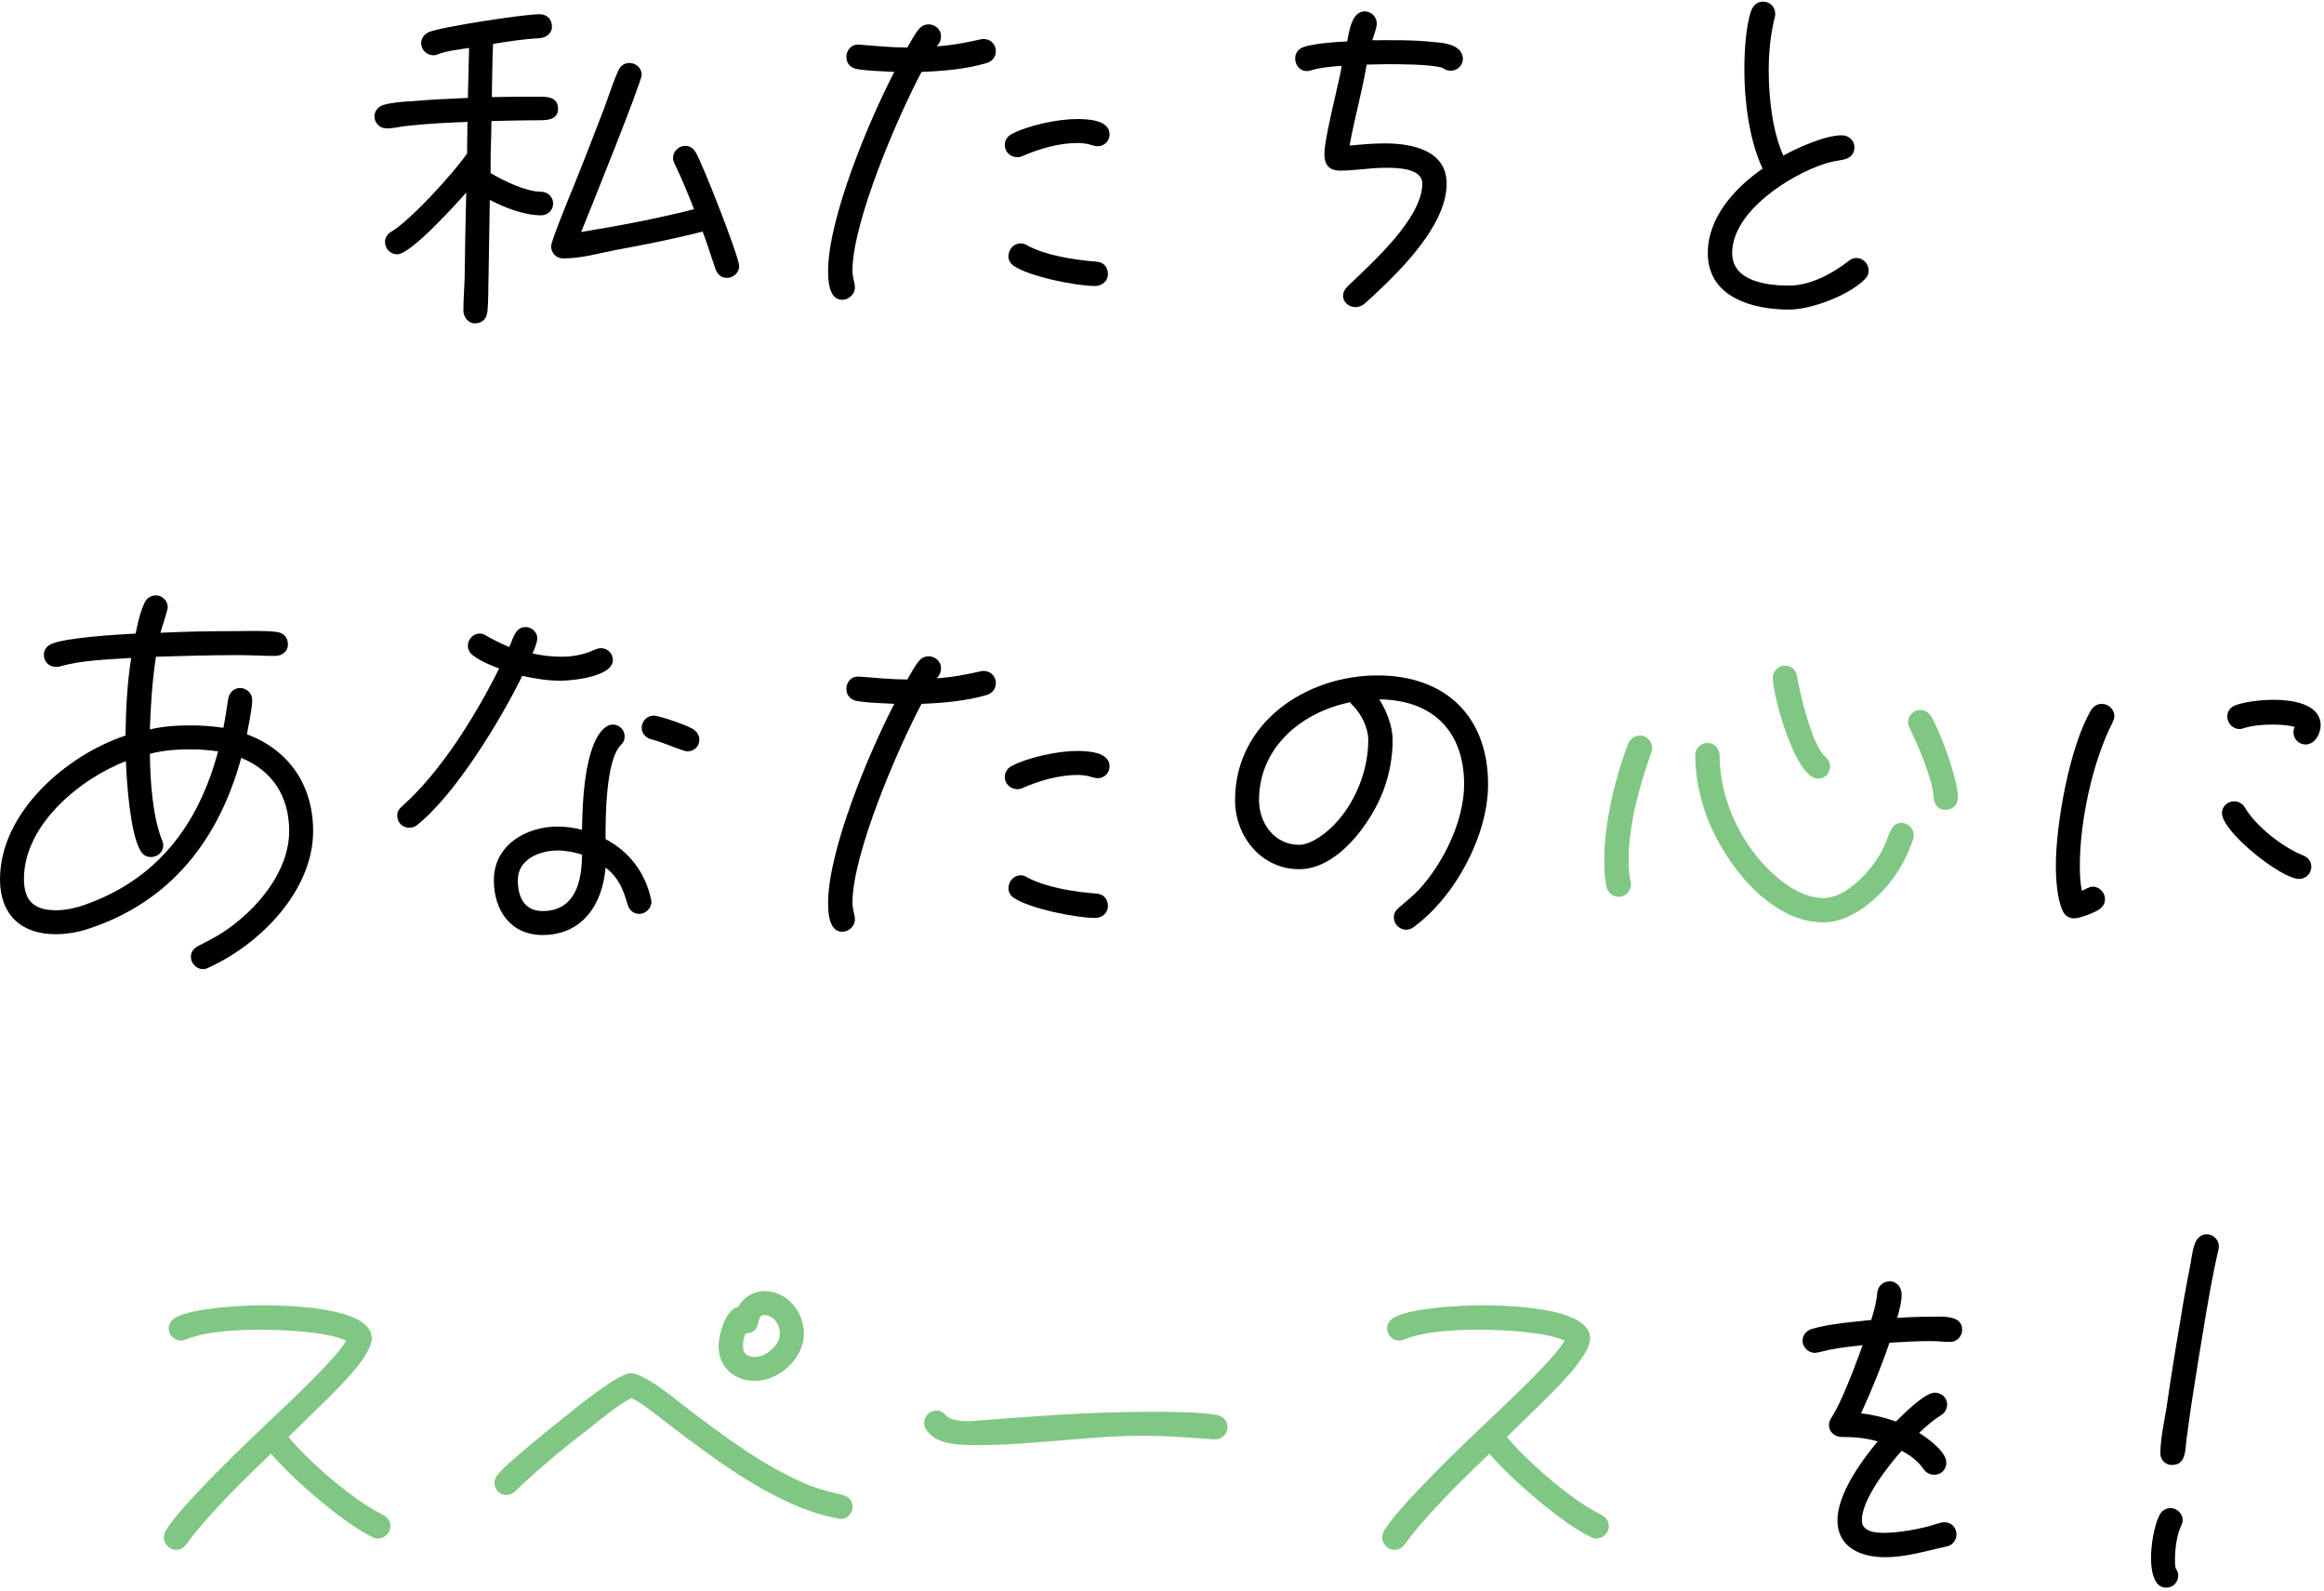 <svg width="206" height="141" viewBox="0 0 206 141" fill="none" xmlns="http://www.w3.org/2000/svg">
<path d="M196.679 110.452C196.679 110.56 196.679 110.632 196.643 110.74C196.211 112.576 195.887 114.448 195.563 116.284C195.095 119.02 194.663 121.756 194.231 124.528L193.835 127.372C193.763 127.84 193.763 128.344 193.655 128.812C193.511 129.46 193.187 129.82 192.503 129.82C191.927 129.82 191.459 129.316 191.495 128.74V128.668C191.531 127.372 191.819 126.076 192.035 124.78C192.395 122.296 192.791 119.776 193.223 117.292C193.475 115.672 193.763 114.052 194.087 112.432C194.231 111.712 194.303 110.884 194.555 110.2C194.735 109.732 195.095 109.372 195.599 109.372C196.211 109.372 196.679 109.876 196.679 110.452ZM193.475 134.716C193.475 134.896 193.403 135.04 193.331 135.22C192.935 136.048 192.791 137.308 192.791 138.208C192.791 138.46 192.791 138.784 192.863 139C193.007 139.18 193.079 139.396 193.079 139.612C193.079 140.224 192.611 140.692 191.999 140.692C190.811 140.692 190.667 138.892 190.667 138.064C190.667 136.984 190.919 135.22 191.423 134.248C191.603 133.888 191.999 133.636 192.395 133.636C192.971 133.636 193.475 134.14 193.475 134.716Z" fill="black"/>
<path d="M173.927 117.832C173.927 118.408 173.459 118.912 172.883 118.912C172.307 118.912 171.731 118.84 171.155 118.84C169.931 118.84 168.707 118.912 167.483 118.984C166.763 121.108 165.899 123.196 164.963 125.248C166.007 125.356 167.051 125.608 168.059 125.968C168.671 125.356 170.615 123.412 171.479 123.412C172.091 123.412 172.595 123.844 172.595 124.456C172.595 124.888 172.379 125.212 172.019 125.428C171.335 125.86 170.723 126.4 170.111 126.976C170.867 127.444 172.523 128.632 172.523 129.604C172.523 130.252 172.055 130.684 171.443 130.684C171.047 130.684 170.723 130.504 170.507 130.18C170.003 129.46 169.319 128.956 168.563 128.56C167.375 129.892 165.035 132.844 165.035 134.716C165.035 135.724 166.187 135.832 166.979 135.832C168.383 135.832 170.363 135.472 171.659 135.04C171.875 134.968 172.127 134.896 172.379 134.896C172.991 134.896 173.423 135.4 173.423 135.976C173.423 136.444 173.099 136.912 172.631 137.02C170.795 137.416 168.995 137.992 167.087 137.992C164.999 137.992 162.875 137.164 162.875 134.716C162.875 132.376 164.999 129.46 166.439 127.732C165.323 127.408 164.351 127.336 163.235 127.336C162.623 127.336 162.119 126.868 162.119 126.292C162.119 126.004 162.227 125.788 162.371 125.572C163.271 124.204 164.531 120.784 165.107 119.2C164.135 119.308 163.163 119.416 162.227 119.596L161.147 119.848C161.075 119.848 160.931 119.884 160.859 119.884C160.283 119.884 159.779 119.38 159.779 118.804C159.779 118.3 160.139 117.904 160.607 117.76C162.227 117.292 164.207 117.148 165.863 116.968C166.115 116.176 166.331 115.384 166.403 114.556C166.475 113.944 166.907 113.548 167.519 113.548C168.167 113.548 168.563 114.124 168.563 114.7C168.563 115.384 168.347 116.14 168.167 116.788C169.175 116.716 170.183 116.68 171.191 116.68C172.127 116.68 173.927 116.5 173.927 117.832Z" fill="black"/>
<path d="M142.608 135.256C142.608 135.832 142.104 136.336 141.492 136.336C141.348 136.336 141.204 136.3 141.06 136.228C138.54 135.076 133.824 130.972 132.024 128.812C130.116 130.648 128.172 132.52 126.408 134.536C125.976 135.004 125.58 135.472 125.184 135.976C124.932 136.264 124.752 136.588 124.5 136.876C124.248 137.164 123.996 137.344 123.6 137.344C123.024 137.344 122.52 136.804 122.52 136.228C122.52 136.012 122.592 135.796 122.7 135.616C123.492 134.392 124.608 133.204 125.616 132.124C127.632 130 129.756 127.948 131.88 125.932C133.356 124.528 137.82 120.388 138.684 118.804C137.064 118.012 132.996 117.832 131.196 117.832C129.144 117.832 126.372 117.94 124.464 118.696C124.32 118.768 124.176 118.804 124.032 118.804C123.456 118.804 122.952 118.3 122.952 117.724C122.952 117.256 123.24 116.932 123.636 116.716C125.22 115.888 129.468 115.672 131.268 115.672C133.104 115.672 140.952 115.744 140.952 118.588C140.952 120.208 137.748 123.232 136.704 124.276L133.572 127.336C135.3 129.424 138.288 131.98 140.556 133.456C141.024 133.744 141.492 133.996 141.96 134.248C142.356 134.464 142.608 134.788 142.608 135.256Z" fill="#81C784"/>
<path d="M108.804 126.472C108.804 127.084 108.3 127.552 107.724 127.552H107.58C105.528 127.408 103.476 127.228 101.424 127.228C96.492 127.228 91.632 128.056 86.736 128.056H86.664C85.224 128.056 82.92 128.092 82.056 126.616C81.948 126.472 81.912 126.292 81.912 126.112C81.912 125.5 82.416 124.996 82.992 124.996C84 124.996 83.496 125.932 85.692 125.932C85.98 125.932 86.232 125.932 86.52 125.896C91.632 125.5 96.744 125.104 101.892 125.104C103.512 125.104 106.32 125.104 107.868 125.392C108.408 125.5 108.804 125.896 108.804 126.472Z" fill="#81C784"/>
<path d="M71.256 118.192C71.256 120.388 69.06 122.368 66.936 122.368C65.1 122.368 63.696 121.18 63.696 119.272C63.696 118.3 64.308 116.032 65.424 115.816C65.856 114.988 66.792 114.412 67.728 114.412C69.78 114.412 71.256 116.212 71.256 118.192ZM75.576 133.528C75.576 134.104 75.108 134.608 74.532 134.608C74.46 134.608 74.388 134.608 74.352 134.572C69.096 133.672 63.588 129.496 59.412 126.328C58.404 125.572 57.072 124.42 55.956 123.88C54.66 124.6 53.472 125.608 52.32 126.508C50.448 127.948 48.612 129.424 46.884 131.008C46.452 131.368 46.092 131.764 45.696 132.124C45.444 132.34 45.228 132.484 44.904 132.484C44.292 132.484 43.824 131.98 43.824 131.404C43.824 131.116 43.932 130.9 44.112 130.684C44.652 130 45.444 129.388 46.092 128.812C47.388 127.696 48.756 126.58 50.124 125.5C50.916 124.852 54.804 121.684 55.884 121.684C57.108 121.684 59.772 123.916 60.708 124.636C64.164 127.264 67.8 130.036 71.832 131.656C72.948 132.088 73.632 132.196 74.712 132.484C75.216 132.628 75.576 132.952 75.576 133.528ZM69.132 118.192C69.132 117.4 68.592 116.536 67.728 116.536C66.9 116.536 67.62 118.156 66.108 118.156C65.928 118.516 65.856 118.876 65.856 119.272C65.856 119.992 66.252 120.244 66.936 120.244C67.908 120.244 69.132 119.2 69.132 118.192Z" fill="#81C784"/>
<path d="M34.608 135.256C34.608 135.832 34.103 136.336 33.492 136.336C33.347 136.336 33.203 136.3 33.059 136.228C30.54 135.076 25.823 130.972 24.023 128.812C22.116 130.648 20.172 132.52 18.407 134.536C17.976 135.004 17.579 135.472 17.183 135.976C16.931 136.264 16.752 136.588 16.5 136.876C16.247 137.164 15.995 137.344 15.6 137.344C15.024 137.344 14.52 136.804 14.52 136.228C14.52 136.012 14.591 135.796 14.7 135.616C15.492 134.392 16.608 133.204 17.616 132.124C19.631 130 21.756 127.948 23.88 125.932C25.355 124.528 29.82 120.388 30.683 118.804C29.064 118.012 24.995 117.832 23.195 117.832C21.143 117.832 18.372 117.94 16.463 118.696C16.32 118.768 16.175 118.804 16.032 118.804C15.456 118.804 14.951 118.3 14.951 117.724C14.951 117.256 15.239 116.932 15.636 116.716C17.22 115.888 21.468 115.672 23.267 115.672C25.104 115.672 32.952 115.744 32.952 118.588C32.952 120.208 29.747 123.232 28.703 124.276L25.572 127.336C27.299 129.424 30.288 131.98 32.556 133.456C33.023 133.744 33.492 133.996 33.959 134.248C34.355 134.464 34.608 134.788 34.608 135.256Z" fill="#81C784"/>
<path d="M205.704 64.28C205.704 65 205.2 65.972 204.372 65.972C203.76 65.972 203.292 65.468 203.292 64.892C203.292 64.712 203.328 64.568 203.4 64.424C202.86 64.244 201.996 64.208 201.42 64.208C200.556 64.208 199.692 64.28 198.864 64.532C198.756 64.568 198.648 64.604 198.504 64.604C197.928 64.604 197.424 64.1 197.424 63.488C197.424 63.02 197.748 62.624 198.18 62.48C199.116 62.156 200.556 62.012 201.528 62.012C203.004 62.012 205.704 62.3 205.704 64.28ZM204.876 76.808C204.876 77.42 204.372 77.888 203.796 77.888C202.212 77.888 196.956 73.712 196.956 72.056C196.956 71.48 197.424 71.012 198.036 71.012C198.468 71.012 198.792 71.228 199.008 71.588C199.944 73.208 202.428 75.152 204.156 75.8C204.588 75.98 204.876 76.34 204.876 76.808ZM187.416 63.452C187.416 63.668 187.344 63.812 187.272 63.992C185.472 67.52 184.356 72.776 184.356 76.736C184.356 77.492 184.392 78.212 184.536 78.932C184.86 78.824 185.148 78.572 185.508 78.572C186.084 78.572 186.588 79.076 186.588 79.688C186.588 80.048 186.408 80.336 186.12 80.552C185.688 80.876 184.356 81.38 183.852 81.38C183.384 81.38 183.024 81.128 182.844 80.732C182.34 79.688 182.232 77.852 182.232 76.7C182.232 72.992 183.456 66.116 185.364 62.912C185.58 62.588 185.904 62.372 186.3 62.372C186.912 62.372 187.416 62.876 187.416 63.452Z" fill="black"/>
<path d="M173.556 70.652C173.556 71.3 173.088 71.768 172.44 71.768C171.792 71.768 171.432 71.264 171.396 70.652C171.324 69.068 169.992 65.972 169.272 64.532C169.2 64.352 169.128 64.208 169.128 64.028C169.128 63.416 169.632 62.912 170.208 62.912C170.64 62.912 170.964 63.128 171.18 63.488C172.008 64.856 173.556 69.104 173.556 70.652ZM162.216 67.916C162.216 68.564 161.748 68.996 161.136 68.996C159.156 68.996 157.14 61.688 157.14 60.068C157.14 59.492 157.608 58.988 158.22 58.988C158.796 58.988 159.228 59.384 159.3 59.96C159.552 61.544 160.632 66.008 161.784 67.052C162.072 67.304 162.216 67.556 162.216 67.916ZM169.632 74C169.632 74.108 169.632 74.216 169.596 74.324C169.236 75.44 168.696 76.52 168.048 77.492C166.716 79.472 164.16 81.74 161.64 81.74C156.852 81.74 152.856 76.484 151.308 72.416C150.66 70.688 150.264 68.78 150.264 66.908C150.264 66.332 150.768 65.828 151.344 65.828C151.92 65.828 152.424 66.332 152.424 66.908C152.424 70.076 153.648 73.244 155.592 75.728C156.96 77.456 159.264 79.58 161.64 79.58C163.692 79.58 165.924 77.096 166.788 75.44C167.112 74.864 167.292 74.252 167.544 73.676C167.76 73.244 168.012 72.92 168.552 72.92C169.128 72.92 169.632 73.388 169.632 74ZM146.448 66.296C146.448 66.404 146.412 66.548 146.376 66.656C145.296 69.752 144.36 73.028 144.36 76.34C144.36 76.952 144.432 77.564 144.54 78.176C144.54 78.248 144.576 78.32 144.576 78.392C144.576 78.968 144.072 79.472 143.496 79.472C142.956 79.472 142.56 79.148 142.416 78.644C142.236 77.924 142.2 77.06 142.2 76.304C142.2 72.956 143.136 68.996 144.324 65.9C144.504 65.468 144.9 65.18 145.368 65.18C145.98 65.18 146.448 65.684 146.448 66.296Z" fill="#81C784"/>
<path d="M131.904 69.5C131.904 74.072 128.952 79.508 125.28 82.172C125.1 82.316 124.848 82.388 124.632 82.388C124.056 82.388 123.552 81.884 123.552 81.308C123.552 80.948 123.696 80.696 123.984 80.444C124.596 79.904 125.208 79.436 125.784 78.824C127.944 76.484 129.78 72.74 129.78 69.5C129.78 64.82 127.008 62.012 122.256 61.976C122.904 62.948 123.444 64.388 123.444 65.576C123.444 67.124 123.156 68.636 122.616 70.076C121.536 72.92 118.584 77.024 115.164 77.024C111.816 77.024 109.476 74.144 109.476 70.904C109.476 64.064 115.74 59.852 122.112 59.852C128.124 59.852 131.904 63.488 131.904 69.5ZM121.284 65.576C121.284 64.496 120.672 63.272 119.916 62.516C119.808 62.408 119.736 62.372 119.7 62.228C115.38 63.092 111.6 66.224 111.6 70.904C111.6 72.956 112.968 74.864 115.164 74.864C115.92 74.864 116.784 74.324 117.36 73.892C119.808 71.984 121.284 68.636 121.284 65.576Z" fill="black"/>
<path d="M98.352 67.916C98.352 68.492 97.884 68.96 97.308 68.96C97.164 68.96 97.02 68.924 96.876 68.888C96.444 68.744 95.976 68.672 95.508 68.672C93.888 68.672 92.124 69.176 90.648 69.824C90.504 69.896 90.36 69.932 90.18 69.932C89.568 69.932 89.064 69.464 89.064 68.852C89.064 68.42 89.316 68.06 89.676 67.88C91.188 67.088 93.78 66.548 95.472 66.548C96.408 66.548 98.352 66.62 98.352 67.916ZM98.208 80.3C98.208 80.912 97.668 81.344 97.092 81.344C95.364 81.344 91.296 80.516 89.892 79.58C89.568 79.364 89.388 79.076 89.388 78.716C89.388 78.104 89.856 77.564 90.468 77.564C90.72 77.564 90.864 77.636 91.044 77.744C92.7 78.644 95.292 79.04 97.164 79.184C97.812 79.22 98.208 79.652 98.208 80.3ZM88.272 60.536C88.272 61.04 87.948 61.436 87.48 61.58C85.68 62.12 83.592 62.3 81.684 62.372C79.596 66.296 75.564 75.656 75.564 79.976C75.564 80.588 75.78 81.092 75.78 81.488C75.78 82.064 75.24 82.568 74.664 82.568C73.476 82.568 73.404 80.876 73.404 80.012C73.404 75.368 77.004 66.728 79.272 62.372C78.192 62.3 77.04 62.3 75.96 62.12C75.384 62.012 75.024 61.616 75.024 61.04C75.024 60.464 75.456 59.924 76.068 59.96H76.212C77.616 60.068 79.02 60.212 80.424 60.212C80.748 59.672 81.072 59.024 81.468 58.556C81.684 58.304 81.972 58.16 82.332 58.16C82.908 58.16 83.412 58.628 83.412 59.204C83.412 59.564 83.268 59.888 83.016 60.104C84.348 60.032 85.608 59.78 86.904 59.492C87.012 59.456 87.084 59.456 87.192 59.456C87.804 59.456 88.272 59.924 88.272 60.536Z" fill="black"/>
<path d="M61.992 65.54C61.992 66.152 61.524 66.584 60.912 66.584C60.552 66.584 58.536 65.684 57.816 65.54C57.312 65.432 56.88 65.036 56.88 64.496C56.88 63.92 57.348 63.416 57.924 63.416C58.5 63.416 61.02 64.316 61.488 64.64C61.776 64.856 61.992 65.144 61.992 65.54ZM54.324 58.484C54.324 59.96 50.76 60.32 49.68 60.32C48.528 60.32 47.412 60.14 46.296 59.888C44.352 63.848 40.356 70.436 36.936 73.136C36.756 73.28 36.504 73.352 36.288 73.352C35.676 73.352 35.208 72.884 35.208 72.272C35.208 71.948 35.352 71.696 35.604 71.48C39.096 68.384 42.156 63.416 44.244 59.24C43.488 58.952 42.588 58.592 41.94 58.088C41.652 57.872 41.472 57.584 41.472 57.224C41.472 56.648 41.94 56.144 42.516 56.144C42.768 56.144 42.912 56.216 43.092 56.324C43.776 56.72 44.424 57.044 45.144 57.332C45.468 56.648 45.648 55.568 46.584 55.568C47.16 55.568 47.628 56.036 47.628 56.576C47.628 56.9 47.34 57.62 47.196 57.908C48.024 58.088 48.888 58.196 49.716 58.196C50.832 58.196 51.768 58.016 52.776 57.548C52.956 57.476 53.1 57.44 53.28 57.44C53.856 57.44 54.324 57.908 54.324 58.484ZM57.744 79.904C57.744 80.48 57.24 80.984 56.664 80.984C56.124 80.984 55.764 80.624 55.62 80.12C55.224 78.752 54.828 77.78 53.676 76.88C53.424 80.12 51.624 82.856 48.096 82.856C45.252 82.856 43.776 80.66 43.776 77.996C43.776 74.9 46.62 73.244 49.428 73.244C50.148 73.244 50.868 73.352 51.588 73.532C51.624 71.336 51.768 65.936 53.64 64.46C53.856 64.316 54.036 64.208 54.324 64.208C54.9 64.208 55.368 64.676 55.368 65.252C55.368 65.612 55.26 65.792 55.008 66.044C53.676 67.448 53.676 72.524 53.676 74.36C55.8 75.476 57.204 77.348 57.708 79.688C57.708 79.76 57.744 79.832 57.744 79.904ZM51.588 75.728C50.904 75.512 50.148 75.368 49.428 75.368C47.844 75.368 45.9 76.124 45.9 77.996C45.9 79.436 46.44 80.732 48.096 80.732C51.012 80.732 51.588 78.068 51.588 75.728Z" fill="black"/>
<path d="M27.756 73.64C27.756 78.968 23.004 83.72 18.432 85.772C18.288 85.844 18.144 85.88 18 85.88C17.424 85.88 16.92 85.376 16.92 84.8C16.92 84.332 17.172 84.044 17.568 83.828C18.324 83.432 19.08 83.072 19.836 82.568C22.716 80.66 25.632 77.276 25.632 73.64C25.632 70.616 24.192 68.312 21.384 67.16C19.404 74.396 15.156 79.868 7.92 82.28C6.948 82.604 5.94 82.784 4.932 82.784C1.836 82.784 0 81.02 0 77.924C0 71.984 5.904 66.908 11.124 65.18C11.16 62.876 11.268 60.572 11.628 58.304C9.54 58.448 7.308 58.484 5.292 59.06C5.184 59.096 5.04 59.096 4.932 59.096C4.356 59.096 3.888 58.628 3.888 58.052C3.888 57.548 4.176 57.224 4.608 57.044C5.832 56.504 10.548 56.216 12.024 56.144C12.204 55.244 12.42 54.236 12.816 53.408C12.996 53.012 13.356 52.76 13.824 52.76C14.364 52.76 14.868 53.228 14.868 53.804C14.868 54.092 14.328 55.64 14.22 56.072C16.416 55.964 18.612 55.928 20.808 55.928C21.816 55.928 23.508 55.856 24.516 56C25.128 56.072 25.524 56.468 25.524 57.116C25.524 57.728 24.984 58.124 24.408 58.124C23.292 58.124 22.212 58.052 21.096 58.052C18.684 58.052 16.236 58.124 13.824 58.196C13.5 60.32 13.356 62.48 13.284 64.64C14.472 64.352 15.696 64.28 16.92 64.28C17.892 64.28 18.864 64.352 19.8 64.496C19.98 63.632 20.088 62.768 20.232 61.904C20.34 61.364 20.736 60.968 21.276 60.968C21.852 60.968 22.356 61.436 22.356 62.012C22.356 62.768 22.032 64.28 21.888 65.072C25.668 66.476 27.756 69.644 27.756 73.64ZM19.332 66.584C18.54 66.476 17.784 66.404 16.992 66.404C15.768 66.404 14.472 66.476 13.284 66.8C13.32 69.176 13.5 72.236 14.364 74.468C14.436 74.612 14.472 74.756 14.472 74.9C14.472 75.512 13.968 75.944 13.392 75.944C12.924 75.944 12.636 75.728 12.42 75.332C11.52 73.712 11.232 69.32 11.16 67.448C7.056 69.032 2.124 73.1 2.124 77.888C2.124 79.832 3.024 80.66 4.968 80.66C5.724 80.66 6.516 80.516 7.272 80.264C13.86 78.032 17.568 73.172 19.332 66.584Z" fill="black"/>
<path d="M165.636 23.941C165.636 24.3 165.528 24.517 165.276 24.768C163.872 26.172 160.56 27.433 158.58 27.433C155.34 27.433 151.38 26.352 151.38 22.428C151.38 19.261 153.792 16.633 156.24 14.941C155.052 12.457 154.62 8.929 154.62 6.193C154.62 4.645 154.728 2.377 155.232 0.937C155.412 0.469 155.772 0.145 156.276 0.145C156.888 0.145 157.356 0.613 157.356 1.225C157.356 1.333 157.356 1.405 157.32 1.513C156.924 3.097 156.78 4.681 156.78 6.265C156.78 8.641 157.104 11.629 158.076 13.789C159.372 13.069 161.784 11.989 163.26 11.989C163.836 11.989 164.376 12.421 164.376 13.033C164.376 13.681 163.98 14.04 163.368 14.149C162.792 14.257 162.288 14.329 161.748 14.508C158.616 15.517 153.54 18.756 153.54 22.428C153.54 24.948 156.672 25.308 158.58 25.308C160.452 25.308 162.396 24.265 163.836 23.148C164.052 22.968 164.268 22.86 164.556 22.86C165.132 22.86 165.636 23.364 165.636 23.941Z" fill="black"/>
<path d="M129.672 5.184C129.672 5.796 129.204 6.264 128.592 6.264C128.34 6.264 128.088 6.192 127.872 6.012C126.828 5.688 124.02 5.688 122.868 5.688C122.292 5.688 121.716 5.724 121.14 5.724C120.744 8.136 120.06 10.476 119.628 12.888H119.7C119.988 12.888 120.312 12.816 120.6 12.816C121.32 12.744 122.04 12.708 122.76 12.708C125.1 12.708 128.232 13.284 128.232 16.272C128.232 19.512 125.064 22.968 122.904 25.092C122.256 25.704 121.572 26.388 120.888 26.964C120.708 27.108 120.384 27.216 120.168 27.216C119.592 27.216 119.052 26.82 119.052 26.208C119.052 25.884 119.232 25.596 119.448 25.38C121.572 23.328 126.072 19.368 126.072 16.272C126.072 14.868 123.768 14.868 122.796 14.868C121.464 14.868 120.096 15.12 118.8 15.12C117.792 15.12 117.396 14.58 117.396 13.644C117.396 12.024 118.98 6.264 118.908 5.832C118.008 5.904 117.072 5.976 116.208 6.228C116.1 6.264 115.992 6.3 115.848 6.3C115.236 6.3 114.804 5.796 114.804 5.184C114.804 4.716 115.056 4.356 115.524 4.176C116.46 3.852 118.404 3.708 119.412 3.672C119.592 2.808 119.808 1.008 120.96 1.008C121.572 1.008 122.04 1.512 122.04 2.088C122.04 2.484 121.752 3.168 121.644 3.564C123.408 3.564 125.172 3.528 126.9 3.708C127.728 3.78 129.24 3.852 129.6 4.824C129.636 4.932 129.672 5.076 129.672 5.184Z" fill="black"/>
<path d="M98.352 11.916C98.352 12.492 97.884 12.96 97.308 12.96C97.164 12.96 97.02 12.924 96.876 12.888C96.444 12.744 95.976 12.672 95.508 12.672C93.888 12.672 92.124 13.176 90.648 13.824C90.504 13.896 90.36 13.932 90.18 13.932C89.568 13.932 89.064 13.464 89.064 12.852C89.064 12.42 89.316 12.06 89.676 11.88C91.188 11.088 93.78 10.548 95.472 10.548C96.408 10.548 98.352 10.62 98.352 11.916ZM98.208 24.3C98.208 24.912 97.668 25.344 97.092 25.344C95.364 25.344 91.296 24.516 89.892 23.58C89.568 23.364 89.388 23.076 89.388 22.716C89.388 22.104 89.856 21.564 90.468 21.564C90.72 21.564 90.864 21.636 91.044 21.744C92.7 22.644 95.292 23.04 97.164 23.184C97.812 23.22 98.208 23.652 98.208 24.3ZM88.272 4.536C88.272 5.04 87.948 5.436 87.48 5.58C85.68 6.12 83.592 6.3 81.684 6.372C79.596 10.296 75.564 19.656 75.564 23.976C75.564 24.588 75.78 25.092 75.78 25.488C75.78 26.064 75.24 26.568 74.664 26.568C73.476 26.568 73.404 24.876 73.404 24.012C73.404 19.368 77.004 10.728 79.272 6.372C78.192 6.3 77.04 6.3 75.96 6.12C75.384 6.012 75.024 5.616 75.024 5.04C75.024 4.464 75.456 3.924 76.068 3.96H76.212C77.616 4.068 79.02 4.212 80.424 4.212C80.748 3.672 81.072 3.024 81.468 2.556C81.684 2.304 81.972 2.16 82.332 2.16C82.908 2.16 83.412 2.628 83.412 3.204C83.412 3.564 83.268 3.888 83.016 4.104C84.348 4.032 85.608 3.78 86.904 3.492C87.012 3.456 87.084 3.456 87.192 3.456C87.804 3.456 88.272 3.924 88.272 4.536Z" fill="black"/>
<path d="M65.52 23.58C65.52 24.156 65.016 24.624 64.44 24.624C63.936 24.624 63.612 24.336 63.432 23.868C63.036 22.752 62.712 21.636 62.28 20.52C59.76 21.168 57.204 21.672 54.648 22.14C53.136 22.428 51.552 22.896 50.004 22.896H49.896C49.284 22.896 48.852 22.392 48.852 21.816C48.852 21.348 50.544 17.244 50.796 16.632C51.732 14.328 52.632 11.988 53.532 9.648C53.928 8.604 54.324 7.308 54.792 6.3C54.972 5.868 55.296 5.58 55.8 5.58C56.376 5.58 56.88 6.048 56.88 6.624C56.88 7.272 52.236 18.792 51.516 20.556C54.864 20.016 58.248 19.368 61.524 18.54C60.984 17.172 60.444 15.84 59.796 14.508C59.724 14.328 59.652 14.184 59.652 14.004C59.652 13.428 60.156 12.924 60.732 12.924C61.164 12.924 61.452 13.14 61.668 13.5C62.244 14.436 65.52 22.752 65.52 23.58ZM49.464 9.648C49.464 10.656 48.42 10.656 47.736 10.656C46.332 10.656 44.964 10.692 43.56 10.728C43.56 11.916 43.488 13.104 43.488 14.292V15.336C44.604 16.02 46.656 16.992 47.952 16.992C48.528 16.992 49.032 17.424 49.032 18.036C49.032 18.648 48.528 19.08 47.952 19.08C46.476 19.08 44.712 18.396 43.416 17.712L43.308 24.372C43.272 25.416 43.308 26.64 43.2 27.648C43.128 28.26 42.732 28.656 42.084 28.656C41.508 28.656 41.076 28.08 41.076 27.54C41.076 26.604 41.148 25.668 41.184 24.732C41.22 22.176 41.256 19.62 41.328 17.064C40.464 18.036 36.432 22.536 35.208 22.536C34.596 22.536 34.128 22.032 34.128 21.456C34.128 21.024 34.344 20.736 34.704 20.52C36.432 19.476 40.068 15.48 41.292 13.752L41.4 13.644C41.4 12.708 41.436 11.736 41.436 10.8C39.744 10.872 38.052 10.944 36.396 11.124C35.784 11.16 35.028 11.34 34.488 11.376H34.236C33.66 11.376 33.192 10.872 33.192 10.332C33.192 9.792 33.552 9.432 34.02 9.288C34.812 9.072 35.748 9 36.576 8.964C38.196 8.82 39.852 8.748 41.472 8.676L41.58 4.248C40.68 4.392 39.6 4.5 38.772 4.824C38.628 4.896 38.556 4.896 38.412 4.896C37.836 4.896 37.332 4.428 37.332 3.816C37.332 3.384 37.62 3.024 38.016 2.844C39.132 2.376 46.44 1.26 47.808 1.26C48.492 1.26 48.924 1.692 48.924 2.376C48.924 2.988 48.384 3.348 47.808 3.384C46.44 3.456 45.072 3.672 43.704 3.888C43.632 5.472 43.632 7.02 43.596 8.604C45 8.568 46.404 8.568 47.772 8.568C48.564 8.568 49.464 8.604 49.464 9.648Z" fill="black"/>
</svg>
